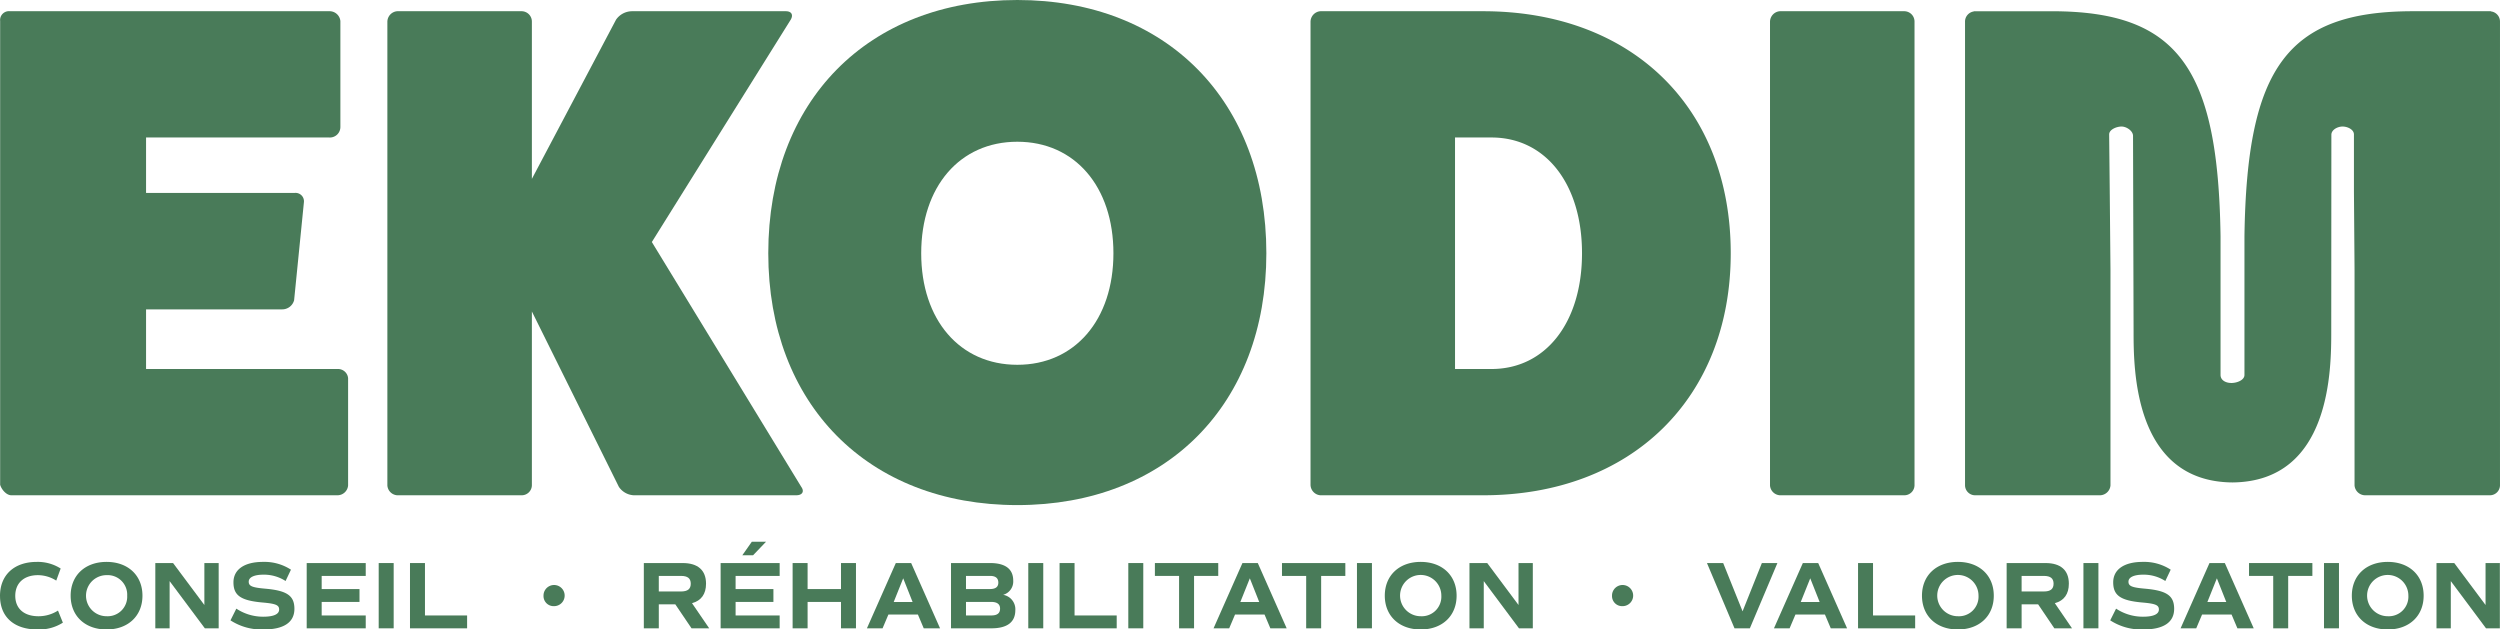 <?xml version="1.0" encoding="UTF-8"?>
<svg xmlns="http://www.w3.org/2000/svg" xmlns:xlink="http://www.w3.org/1999/xlink" id="HEADER_Logo" data-name="HEADER // Logo" width="733" height="184.562" viewBox="0 0 733 184.562">
  <defs>
    <clipPath id="clip-path">
      <rect id="Rectangle_10" data-name="Rectangle 10" width="733" height="184.562" fill="none"></rect>
    </clipPath>
  </defs>
  <g id="Groupe_5" data-name="Groupe 5" clip-path="url(#clip-path)">
    <path id="Tracé_8" data-name="Tracé 8" d="M99.044,113.349H42.892V95.865H82.8a3.611,3.611,0,0,0,3.5-2.674l2.88-28.8A2.468,2.468,0,0,0,86.5,61.72H42.892V45.47H96.576a3.082,3.082,0,0,0,3.291-3.084V11.327a3.188,3.188,0,0,0-3.291-2.879H2.989a2.6,2.6,0,0,0-2.88,2.879V147.286c.412,1.44,1.852,3.086,3.291,3.086H99.044a3.134,3.134,0,0,0,3.085-2.88v-31.47a2.966,2.966,0,0,0-3.085-2.673" transform="translate(-0.067 -5.157)" fill="#497b59"></path>
    <path id="Tracé_9" data-name="Tracé 9" d="M369.081,76.118l40.726-65.2c.823-1.439.206-2.468-1.44-2.468H363.322a5.74,5.74,0,0,0-4.731,2.468L333.908,57.607V11.534a3.029,3.029,0,0,0-3.085-3.086H294.417a3.134,3.134,0,0,0-2.88,3.086V147.492a3.1,3.1,0,0,0,2.88,2.879h36.406a2.99,2.99,0,0,0,3.085-2.879V96.482L359.413,147.9a5.591,5.591,0,0,0,4.319,2.468h47.719c1.646,0,2.468-1.029,1.44-2.468Z" transform="translate(-177.961 -5.157)" fill="#497b59"></path>
    <path id="Tracé_10" data-name="Tracé 10" d="M651.234,0c-43.811,0-73.018,29.619-73.018,74.253,0,44.223,29.207,73.841,73.018,73.841s73.018-29.618,73.018-73.841C724.253,29.619,695.046,0,651.234,0m0,106.957c-16.866,0-28.179-13.164-28.179-32.7s11.313-32.7,28.179-32.7,28.179,13.164,28.179,32.7-11.312,32.7-28.179,32.7" transform="translate(-352.957 0)" fill="#497b59"></path>
    <path id="Tracé_11" data-name="Tracé 11" d="M1036.919,8.448H989.2a3.134,3.134,0,0,0-2.879,3.086V147.286a3.134,3.134,0,0,0,2.879,3.086h47.719c43.606,0,72.607-28.591,72.607-70.962,0-42.782-29-70.961-72.607-70.961m2.468,104.9h-10.7V45.47h10.7c15.838,0,26.534,13.576,26.534,33.939s-10.7,33.939-26.534,33.939" transform="translate(-602.074 -5.157)" fill="#497b59"></path>
    <path id="Tracé_12" data-name="Tracé 12" d="M1371.418,8.448h-36.406a3.134,3.134,0,0,0-2.88,3.086V147.492a3.1,3.1,0,0,0,2.88,2.879h36.406a2.99,2.99,0,0,0,3.085-2.879V11.534a3.029,3.029,0,0,0-3.085-3.086" transform="translate(-813.166 -5.157)" fill="#497b59"></path>
    <path id="Tracé_13" data-name="Tracé 13" d="M1528.326,102.3c0,10.887,0,44.019,28.928,44.306h.1c28.928-.286,28.928-33.418,28.928-44.306l.035-57.629c0-1.462,1.815-2.415,3.277-2.415s3.341.866,3.341,2.328v16.9l.176,22.844v63.159a3.147,3.147,0,0,0,3.082,2.883h36.681a2.961,2.961,0,0,0,2.883-2.883V11.56a3,3,0,0,0-2.7-3.061l.055-.052h-22.834c-37,0-48.759,16.681-49.444,66.042V115.1c0,1.48-2.131,2.344-3.827,2.344s-3.183-.817-3.184-2.362V74.452c-.686-49.355-12.495-66-49.5-66H1481.44l.066.063a3,3,0,0,0-2.6,3.05V147.488a2.962,2.962,0,0,0,2.884,2.883h36.68a3.147,3.147,0,0,0,3.082-2.883V84.327l-.22-23.625-.167-16.117c0-1.462,2.176-2.328,3.638-2.328s3.363,1.279,3.363,2.741Z" transform="translate(-902.76 -5.156)" fill="#497b59"></path>
    <path id="Tracé_14" data-name="Tracé 14" d="M0,432.884c0-6.192,4.193-9.991,10.779-9.991a12.5,12.5,0,0,1,7.008,1.942l-1.295,3.546a10.044,10.044,0,0,0-5.375-1.6c-4.109,0-6.642,2.336-6.642,6.051,0,3.743,2.561,5.994,6.811,5.994A10.528,10.528,0,0,0,17,437.162l1.435,3.546a12.925,12.925,0,0,1-7.43,2c-6.924,0-11-3.715-11-9.822" transform="translate(0 -258.144)" fill="#497b59"></path>
    <path id="Tracé_15" data-name="Tracé 15" d="M53.173,432.8c0-5.938,4.222-9.907,10.526-9.907s10.526,3.969,10.526,9.907S70,442.706,63.7,442.706s-10.526-3.969-10.526-9.907m16.577,0a5.74,5.74,0,0,0-6.051-6.023,6.023,6.023,0,1,0,0,12.046A5.739,5.739,0,0,0,69.75,432.8" transform="translate(-32.458 -258.144)" fill="#497b59"></path>
    <path id="Tracé_16" data-name="Tracé 16" d="M135.47,423.759V442.9h-4.053l-10.329-13.847V442.9h-4.194V423.759H122.1l9.175,12.3v-12.3Z" transform="translate(-71.355 -258.673)" fill="#497b59"></path>
    <path id="Tracé_17" data-name="Tracé 17" d="M173.463,440.033l1.716-3.434a14.23,14.23,0,0,0,7.881,2.364c3.068,0,4.672-.732,4.672-2.111,0-1.295-.985-1.717-4.869-2.054-6.361-.563-8.527-2.055-8.527-5.911,0-3.771,3.209-5.994,8.64-5.994a14.259,14.259,0,0,1,8.218,2.28l-1.576,3.321a11.679,11.679,0,0,0-6.473-1.857c-2.73,0-4.334.76-4.334,2.055s.985,1.717,4.869,2.054c6.361.563,8.527,2.055,8.527,5.911,0,3.968-3.124,6.051-9.062,6.051a16.8,16.8,0,0,1-9.682-2.674" transform="translate(-105.886 -258.144)" fill="#497b59"></path>
    <path id="Tracé_18" data-name="Tracé 18" d="M235.217,427.531v3.856h11.089v3.771H235.217v3.968h12.918V442.9H230.826V423.759h17.309v3.771Z" transform="translate(-140.902 -258.673)" fill="#497b59"></path>
    <rect id="Rectangle_4" data-name="Rectangle 4" width="4.391" height="19.138" transform="translate(111.033 165.086)" fill="#497b59"></rect>
    <path id="Tracé_19" data-name="Tracé 19" d="M325.309,439.126V442.9H308.563V423.759h4.391v15.367Z" transform="translate(-188.354 -258.673)" fill="#497b59"></path>
    <path id="Tracé_20" data-name="Tracé 20" d="M409.057,443.515a3.1,3.1,0,1,1,3.1,3.068,2.963,2.963,0,0,1-3.1-3.068" transform="translate(-249.699 -268.86)" fill="#497b59"></path>
    <path id="Tracé_21" data-name="Tracé 21" d="M498.542,442.9l-4.756-7.036h-4.841V442.9h-4.391V423.759h11.4c4.447,0,6.839,2.111,6.839,6.051,0,3.039-1.407,4.982-4.109,5.714l5.038,7.374Zm-9.6-10.808h6.529c1.942,0,2.843-.732,2.843-2.28s-.9-2.279-2.843-2.279h-6.529Z" transform="translate(-295.784 -258.673)" fill="#497b59"></path>
    <path id="Tracé_22" data-name="Tracé 22" d="M546.741,417.74V421.6H557.83v3.771H546.741v3.968h12.918v3.771H542.35V413.969h17.309v3.771Zm5.122-6.051h-3.152l2.786-3.968h4.165Z" transform="translate(-331.064 -248.883)" fill="#497b59"></path>
    <path id="Tracé_23" data-name="Tracé 23" d="M615.111,423.759V442.9H610.72v-7.74h-9.794v7.74h-4.391V423.759h4.391v7.627h9.794v-7.627Z" transform="translate(-364.14 -258.673)" fill="#497b59"></path>
    <path id="Tracé_24" data-name="Tracé 24" d="M667.4,438.844h-8.64l-1.717,4.053h-4.588l8.472-19.138h4.5L673.9,442.9h-4.785Zm-7.093-3.659h5.544l-2.758-6.952Z" transform="translate(-398.275 -258.673)" fill="#497b59"></path>
    <path id="Tracé_25" data-name="Tracé 25" d="M734.6,437.578c0,3.518-2.392,5.319-7.008,5.319H715.741V423.759H727.2c4.475,0,6.783,1.745,6.783,5.151a4.045,4.045,0,0,1-2.955,4.165,4.3,4.3,0,0,1,3.574,4.5m-14.466-6.192h6.98c1.689,0,2.5-.619,2.5-1.886,0-1.323-.816-1.97-2.448-1.97h-7.036Zm9.991,5.742c0-1.323-.873-1.97-2.617-1.97h-7.374v3.968h7.43c1.717,0,2.561-.648,2.561-2" transform="translate(-436.906 -258.673)" fill="#497b59"></path>
    <rect id="Rectangle_5" data-name="Rectangle 5" width="4.391" height="19.138" transform="translate(301.492 165.086)" fill="#497b59"></rect>
    <path id="Tracé_26" data-name="Tracé 26" d="M814.2,439.126V442.9H797.451V423.759h4.391v15.367Z" transform="translate(-486.784 -258.673)" fill="#497b59"></path>
    <rect id="Rectangle_6" data-name="Rectangle 6" width="4.391" height="19.138" transform="translate(330.819 165.086)" fill="#497b59"></rect>
    <path id="Tracé_27" data-name="Tracé 27" d="M887.765,427.531h-7.093V442.9h-4.391V427.531H869.19v-3.771h18.575Z" transform="translate(-530.575 -258.673)" fill="#497b59"></path>
    <path id="Tracé_28" data-name="Tracé 28" d="M928.278,438.844h-8.64l-1.717,4.053h-4.588l8.472-19.138h4.5l8.471,19.138h-4.785Zm-7.093-3.659h5.544l-2.758-6.952Z" transform="translate(-557.521 -258.673)" fill="#497b59"></path>
    <path id="Tracé_29" data-name="Tracé 29" d="M983.419,427.531h-7.093V442.9h-4.391V427.531h-7.092v-3.771h18.575Z" transform="translate(-588.965 -258.673)" fill="#497b59"></path>
    <rect id="Rectangle_7" data-name="Rectangle 7" width="4.391" height="19.138" transform="translate(397.861 165.086)" fill="#497b59"></rect>
    <path id="Tracé_30" data-name="Tracé 30" d="M1042.219,432.8c0-5.938,4.222-9.907,10.526-9.907s10.526,3.969,10.526,9.907-4.222,9.907-10.526,9.907-10.526-3.969-10.526-9.907m16.577,0a6.051,6.051,0,1,0-6.051,6.023,5.74,5.74,0,0,0,6.051-6.023" transform="translate(-636.196 -258.144)" fill="#497b59"></path>
    <path id="Tracé_31" data-name="Tracé 31" d="M1124.515,423.759V442.9h-4.053l-10.328-13.847V442.9h-4.194V423.759h5.207l9.175,12.3v-12.3Z" transform="translate(-675.093 -258.673)" fill="#497b59"></path>
    <path id="Tracé_32" data-name="Tracé 32" d="M1213.226,443.515a3.1,3.1,0,1,1,3.1,3.068,2.963,2.963,0,0,1-3.1-3.068" transform="translate(-740.583 -268.86)" fill="#497b59"></path>
    <path id="Tracé_33" data-name="Tracé 33" d="M1305.336,423.759l-8.078,19.138h-4.5l-8.077-19.138h4.756l5.685,14.156,5.657-14.156Z" transform="translate(-784.2 -258.673)" fill="#497b59"></path>
    <path id="Tracé_34" data-name="Tracé 34" d="M1350.05,438.844h-8.64l-1.717,4.053h-4.588l8.472-19.138h4.5l8.471,19.138h-4.785Zm-7.092-3.659h5.544l-2.758-6.952Z" transform="translate(-814.982 -258.673)" fill="#497b59"></path>
    <path id="Tracé_35" data-name="Tracé 35" d="M1415.139,439.126V442.9h-16.746V423.759h4.39v15.367Z" transform="translate(-853.614 -258.673)" fill="#497b59"></path>
    <path id="Tracé_36" data-name="Tracé 36" d="M1446.509,432.8c0-5.938,4.222-9.907,10.526-9.907s10.526,3.969,10.526,9.907-4.222,9.907-10.526,9.907-10.526-3.969-10.526-9.907m16.577,0a6.051,6.051,0,1,0-6.051,6.023,5.74,5.74,0,0,0,6.051-6.023" transform="translate(-882.985 -258.144)" fill="#497b59"></path>
    <path id="Tracé_37" data-name="Tracé 37" d="M1524.217,442.9l-4.756-7.036h-4.841V442.9h-4.391V423.759h11.4c4.447,0,6.839,2.111,6.839,6.051,0,3.039-1.407,4.982-4.109,5.714l5.038,7.374Zm-9.6-10.808h6.529c1.942,0,2.843-.732,2.843-2.28s-.9-2.279-2.843-2.279h-6.529Z" transform="translate(-921.881 -258.673)" fill="#497b59"></path>
    <rect id="Rectangle_8" data-name="Rectangle 8" width="4.391" height="19.138" transform="translate(610.864 165.086)" fill="#497b59"></rect>
    <path id="Tracé_38" data-name="Tracé 38" d="M1588.183,440.033l1.717-3.434a14.231,14.231,0,0,0,7.881,2.364c3.068,0,4.672-.732,4.672-2.111,0-1.295-.985-1.717-4.869-2.054-6.361-.563-8.527-2.055-8.527-5.911,0-3.771,3.209-5.994,8.64-5.994a14.258,14.258,0,0,1,8.218,2.28l-1.576,3.321a11.679,11.679,0,0,0-6.473-1.857c-2.73,0-4.334.76-4.334,2.055s.985,1.717,4.869,2.054c6.361.563,8.527,2.055,8.527,5.911,0,3.968-3.124,6.051-9.062,6.051a16.8,16.8,0,0,1-9.682-2.674" transform="translate(-969.466 -258.144)" fill="#497b59"></path>
    <path id="Tracé_39" data-name="Tracé 39" d="M1656.085,438.844h-8.64l-1.717,4.053h-4.588l8.472-19.138h4.5l8.471,19.138H1657.8Zm-7.092-3.659h5.544l-2.758-6.952Z" transform="translate(-1001.792 -258.673)" fill="#497b59"></path>
    <path id="Tracé_40" data-name="Tracé 40" d="M1711.226,427.531h-7.093V442.9h-4.39V427.531h-7.092v-3.771h18.575Z" transform="translate(-1033.236 -258.673)" fill="#497b59"></path>
    <rect id="Rectangle_9" data-name="Rectangle 9" width="4.391" height="19.138" transform="translate(681.396 165.086)" fill="#497b59"></rect>
    <path id="Tracé_41" data-name="Tracé 41" d="M1770.026,432.8c0-5.938,4.222-9.907,10.526-9.907s10.526,3.969,10.526,9.907-4.222,9.907-10.526,9.907-10.526-3.969-10.526-9.907m16.577,0a6.051,6.051,0,1,0-6.051,6.023,5.74,5.74,0,0,0,6.051-6.023" transform="translate(-1080.468 -258.144)" fill="#497b59"></path>
    <path id="Tracé_42" data-name="Tracé 42" d="M1852.322,423.759V442.9h-4.053l-10.329-13.847V442.9h-4.194V423.759h5.207l9.175,12.3v-12.3Z" transform="translate(-1119.364 -258.673)" fill="#497b59"></path>
  </g>
</svg>

